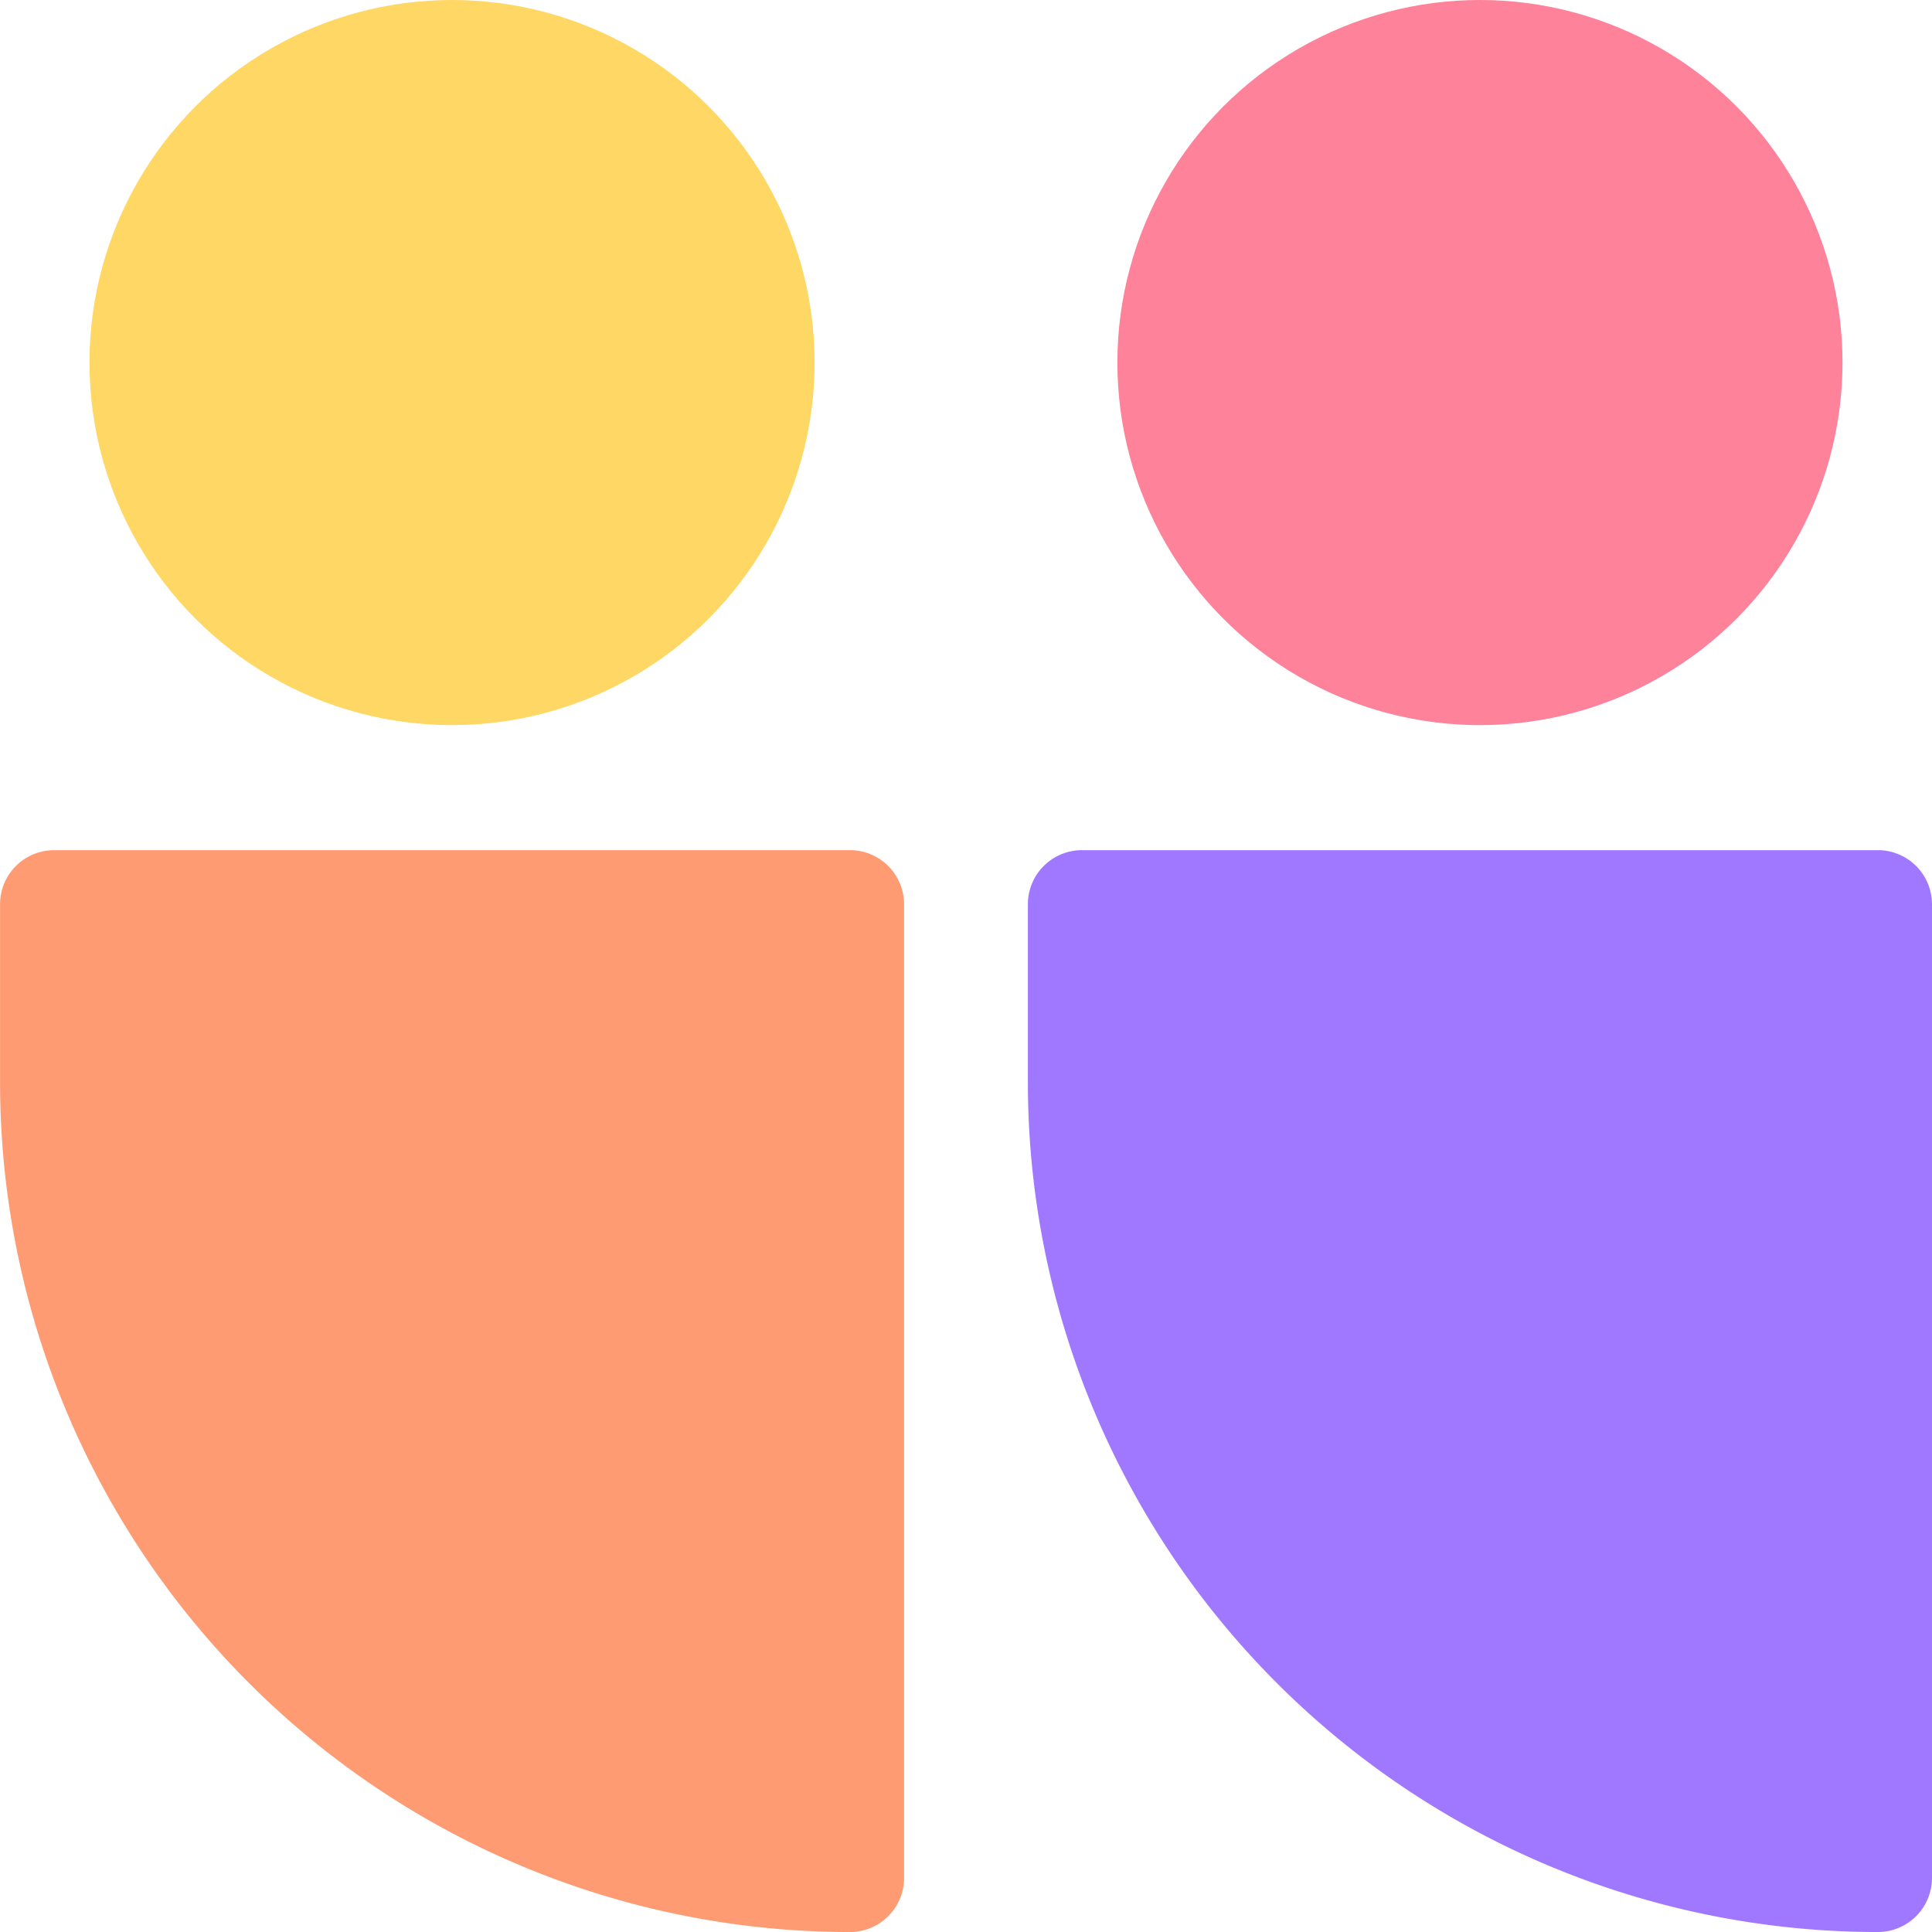 <svg xmlns="http://www.w3.org/2000/svg" width="74" height="74.001" viewBox="0 0 74 74.001">
  <g id="Group_5866" data-name="Group 5866" transform="translate(-175.826 -347.994)">
    <circle id="Ellipse_180" data-name="Ellipse 180" cx="13.887" cy="13.887" r="13.887" transform="translate(179.253 347.994)" fill="#ffd764"/>
    <path id="Path_1670" data-name="Path 1670" d="M208.384,403.513h0a2.072,2.072,0,0,0,2.07-2.072V364.147a2.072,2.072,0,0,0-2.07-2.072H177.9a2.072,2.072,0,0,0-2.072,2.072h0v6.808A32.558,32.558,0,0,0,208.384,403.513Z" transform="translate(0 18.482)" fill="#ff9b73"/>
    <circle id="Ellipse_181" data-name="Ellipse 181" cx="13.887" cy="13.887" r="13.887" transform="translate(218.624 347.994)" fill="#ff829b"/>
    <path id="Path_1670-2" data-name="Path 1670" d="M225.409,403.513h0a2.074,2.074,0,0,0,2.072-2.072V364.147a2.074,2.074,0,0,0-2.072-2.072H194.923a2.072,2.072,0,0,0-2.072,2.072h0v6.808A32.558,32.558,0,0,0,225.409,403.513Z" transform="translate(22.345 18.482)" fill="#a078ff"/>
  </g>
</svg>
